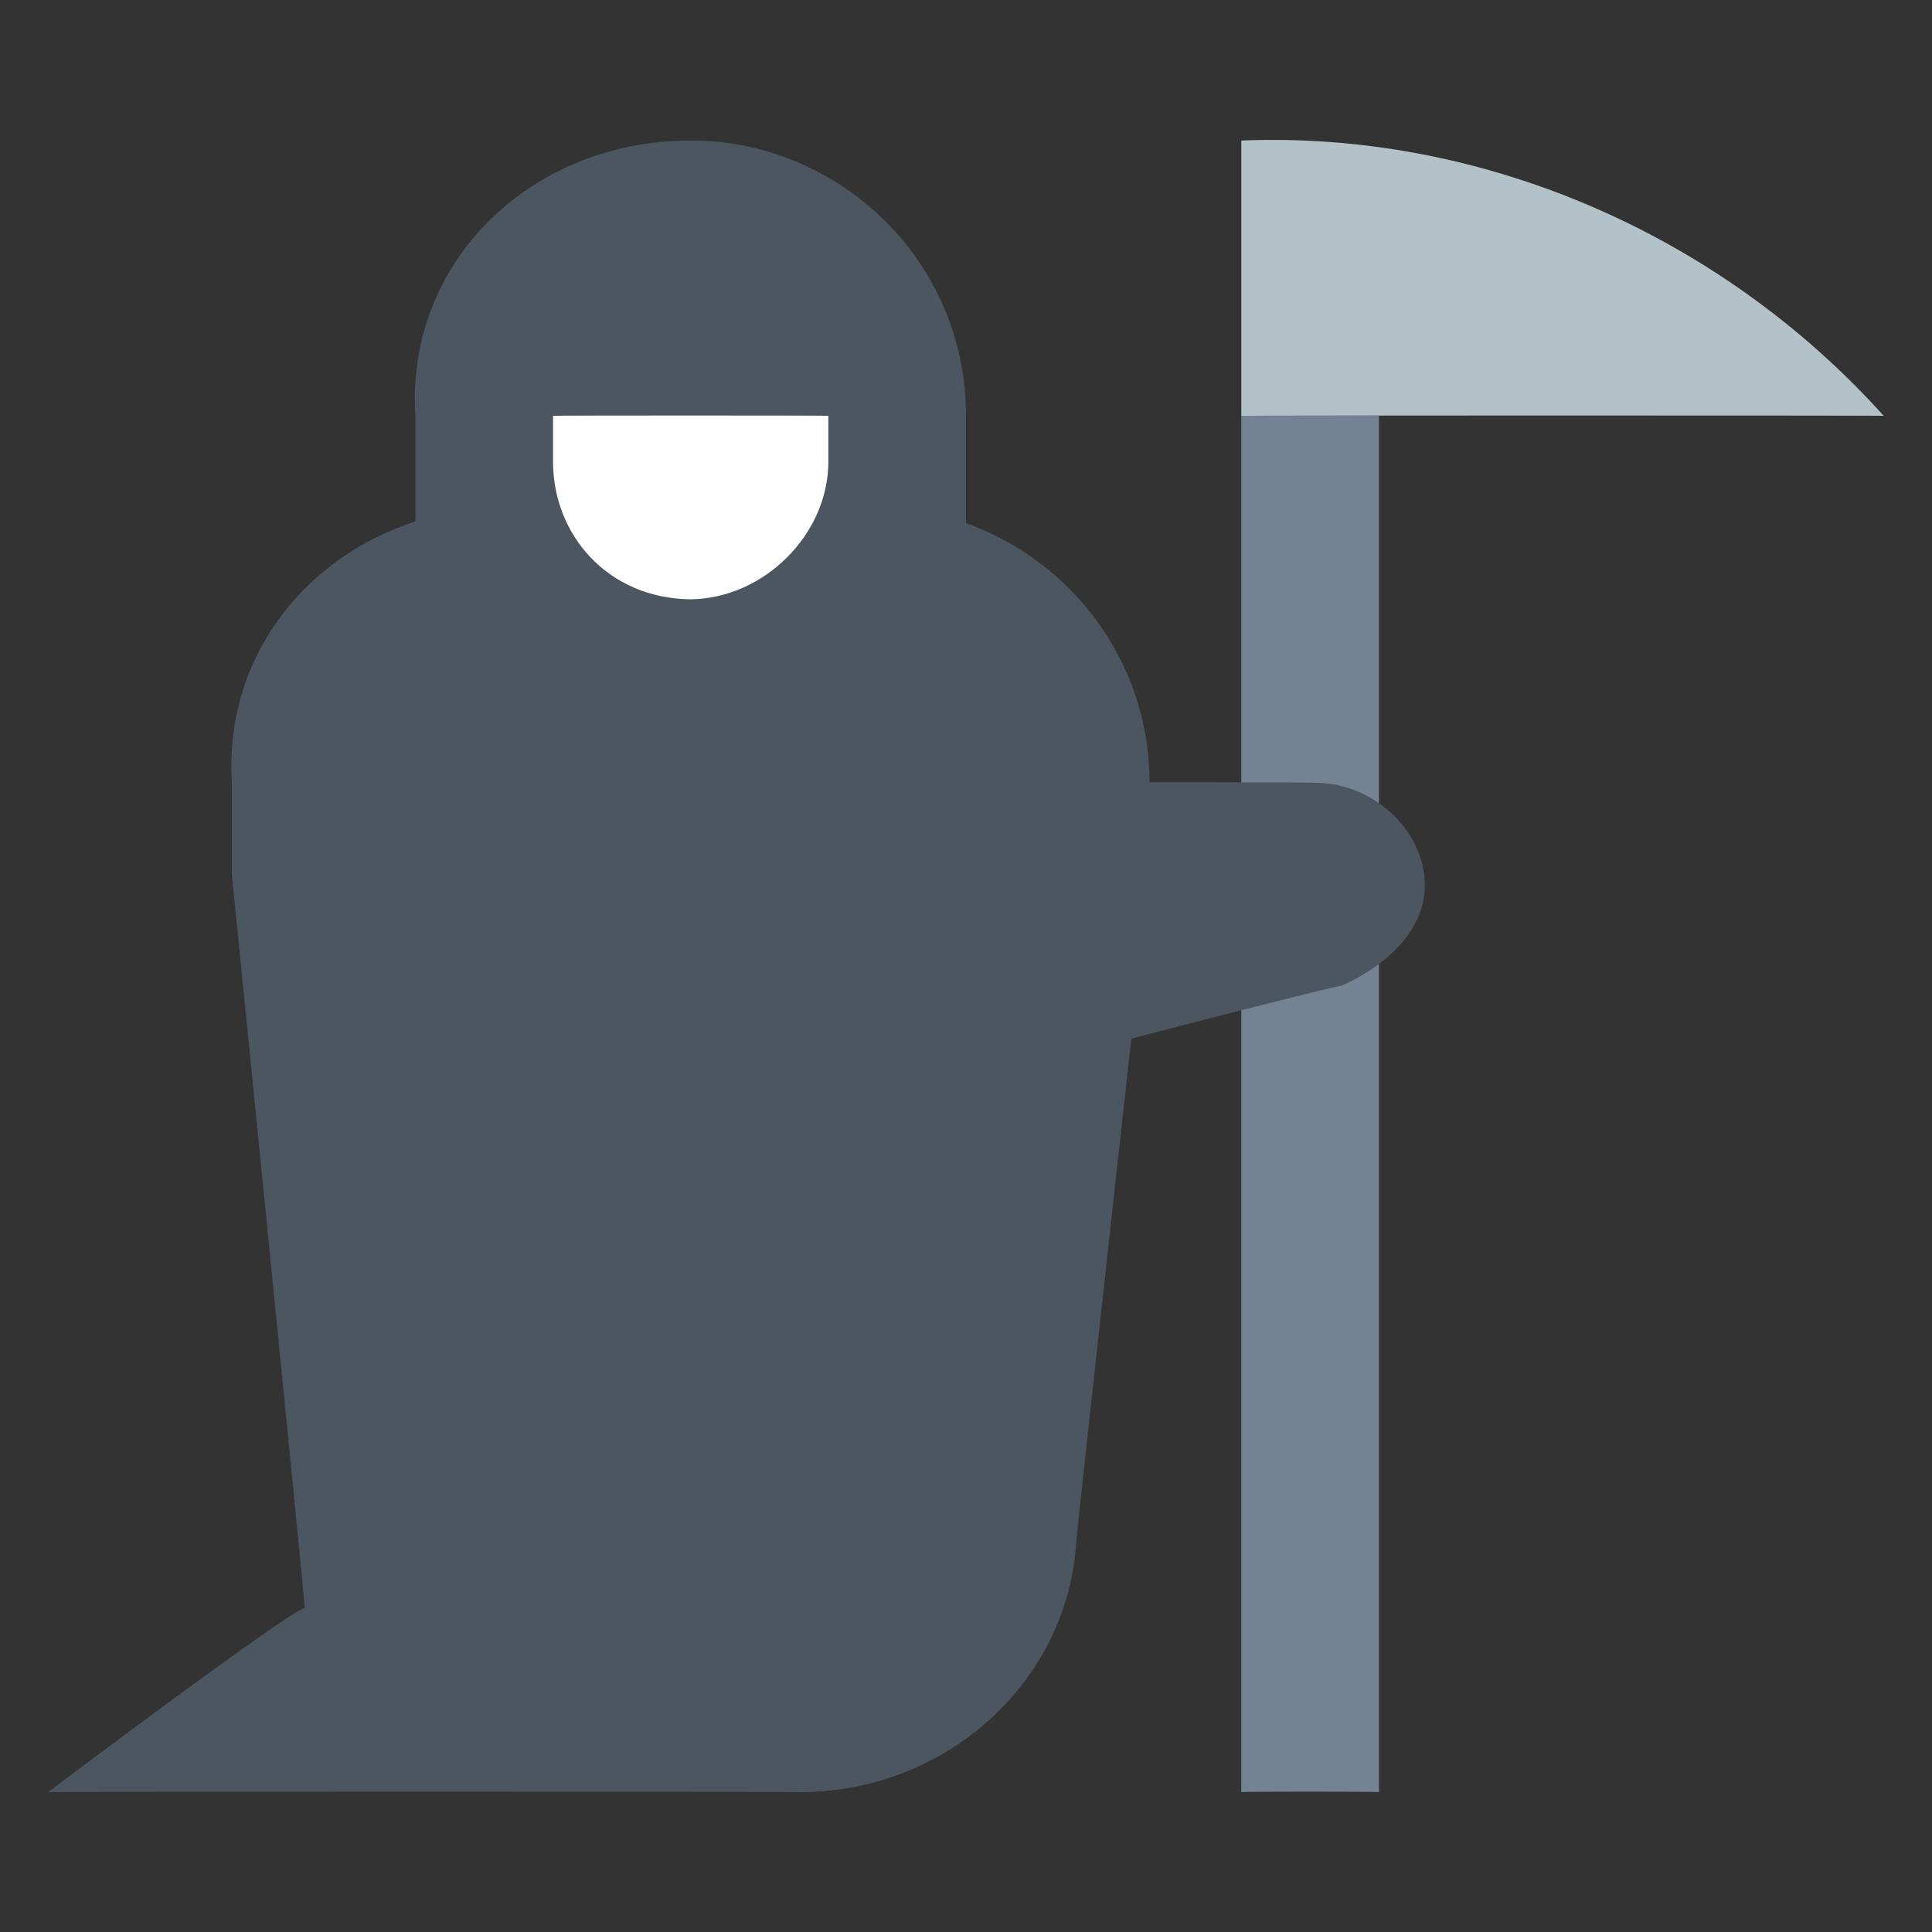 <svg xmlns="http://www.w3.org/2000/svg" version="1.1" xmlns:xlink="http://www.w3.org/1999/xlink" width="100%" height="100%" id="svgWorkerArea" viewBox="0 0 400 400" xmlns:artdraw="https://artdraw.muisca.co" style="background: white;"><rect x="0" y="0" width="400" height="400" fill="#333333" stroke="none"/><defs id="defsdoc"><pattern id="patternBool" x="0" y="0" width="10" height="10" patternUnits="userSpaceOnUse" patternTransform="rotate(35)"><circle cx="5" cy="5" r="4" style="stroke: none;fill: #ff000070;"></circle></pattern></defs><g id="fileImp-79969972" class="cosito"><path id="rectImp-356900706" class="grouped" style="fill:#738394" d="M257 86.088C257 86.005 285.5 86.005 285.5 86.088 285.5 86.005 285.5 370.905 285.5 371.045 285.5 370.905 257 370.905 257 371.045 257 370.905 257 86.005 257 86.088 257 86.005 257 86.005 257 86.088"></path><path id="pathImp-947615628" class="grouped" style="fill:#4b5661" d="M200 295.057C200 294.905 86 294.905 86 295.057 86 294.905 86 86.005 86 86.088 84 53.605 110.6 29.005 143 29.097 143 29.005 143 29.005 143 29.097 173.3 29.005 200 53.605 200 86.088 200 86.005 200 294.905 200 295.057"></path><path id="pathImp-981542268" class="grouped" style="fill:#4b5661" d="M165.8 371.045C165.8 370.905 10 370.905 10 371.045 10 370.905 63.1 331.105 63.1 333.045 63.1 331.105 48 180.905 48 181.083 48 180.905 48 161.905 48 162.077 46 129.705 72.6 104.905 105 105.085 105 104.905 181 104.905 181 105.085 211.3 104.905 238 129.705 238 162.077 238 161.905 238 180.905 238 181.083 238 180.905 222.8 317.805 222.8 319.724 220.8 348.205 196.1 370.905 165.8 371.045 165.8 370.905 165.8 370.905 165.8 371.045"></path><path id="pathImp-742455448" class="grouped" style="fill:#fff" d="M143 124.082C143 123.905 143 123.905 143 124.082 125.8 123.905 114.5 110.705 114.5 95.587 114.5 95.505 114.5 86.005 114.5 86.088 114.5 86.005 171.5 86.005 171.5 86.088 171.5 86.005 171.5 95.505 171.5 95.587 171.5 110.705 158.1 123.905 143 124.082 143 123.905 143 123.905 143 124.082"></path><path id="pathImp-404252187" class="grouped" style="fill:#b3c1c9" d="M257 86.088C257 86.005 257 29.005 257 29.097 306.2 27.105 355.7 48.005 390 86.088 390 86.005 257 86.005 257 86.088"></path><path id="pathImp-701564242" class="grouped" style="fill:#4b5661" d="M277.7 204.112C277.7 203.705 219 218.905 219 219.068 219 218.905 219 161.905 219 162.077 219 161.905 272.2 161.905 272.2 162.077 283.6 161.905 295 171.405 295 183.412 295 182.905 295 182.905 295 183.412 295 192.405 287.2 199.905 277.7 204.112 277.7 203.705 277.7 203.705 277.7 204.112"></path></g></svg>